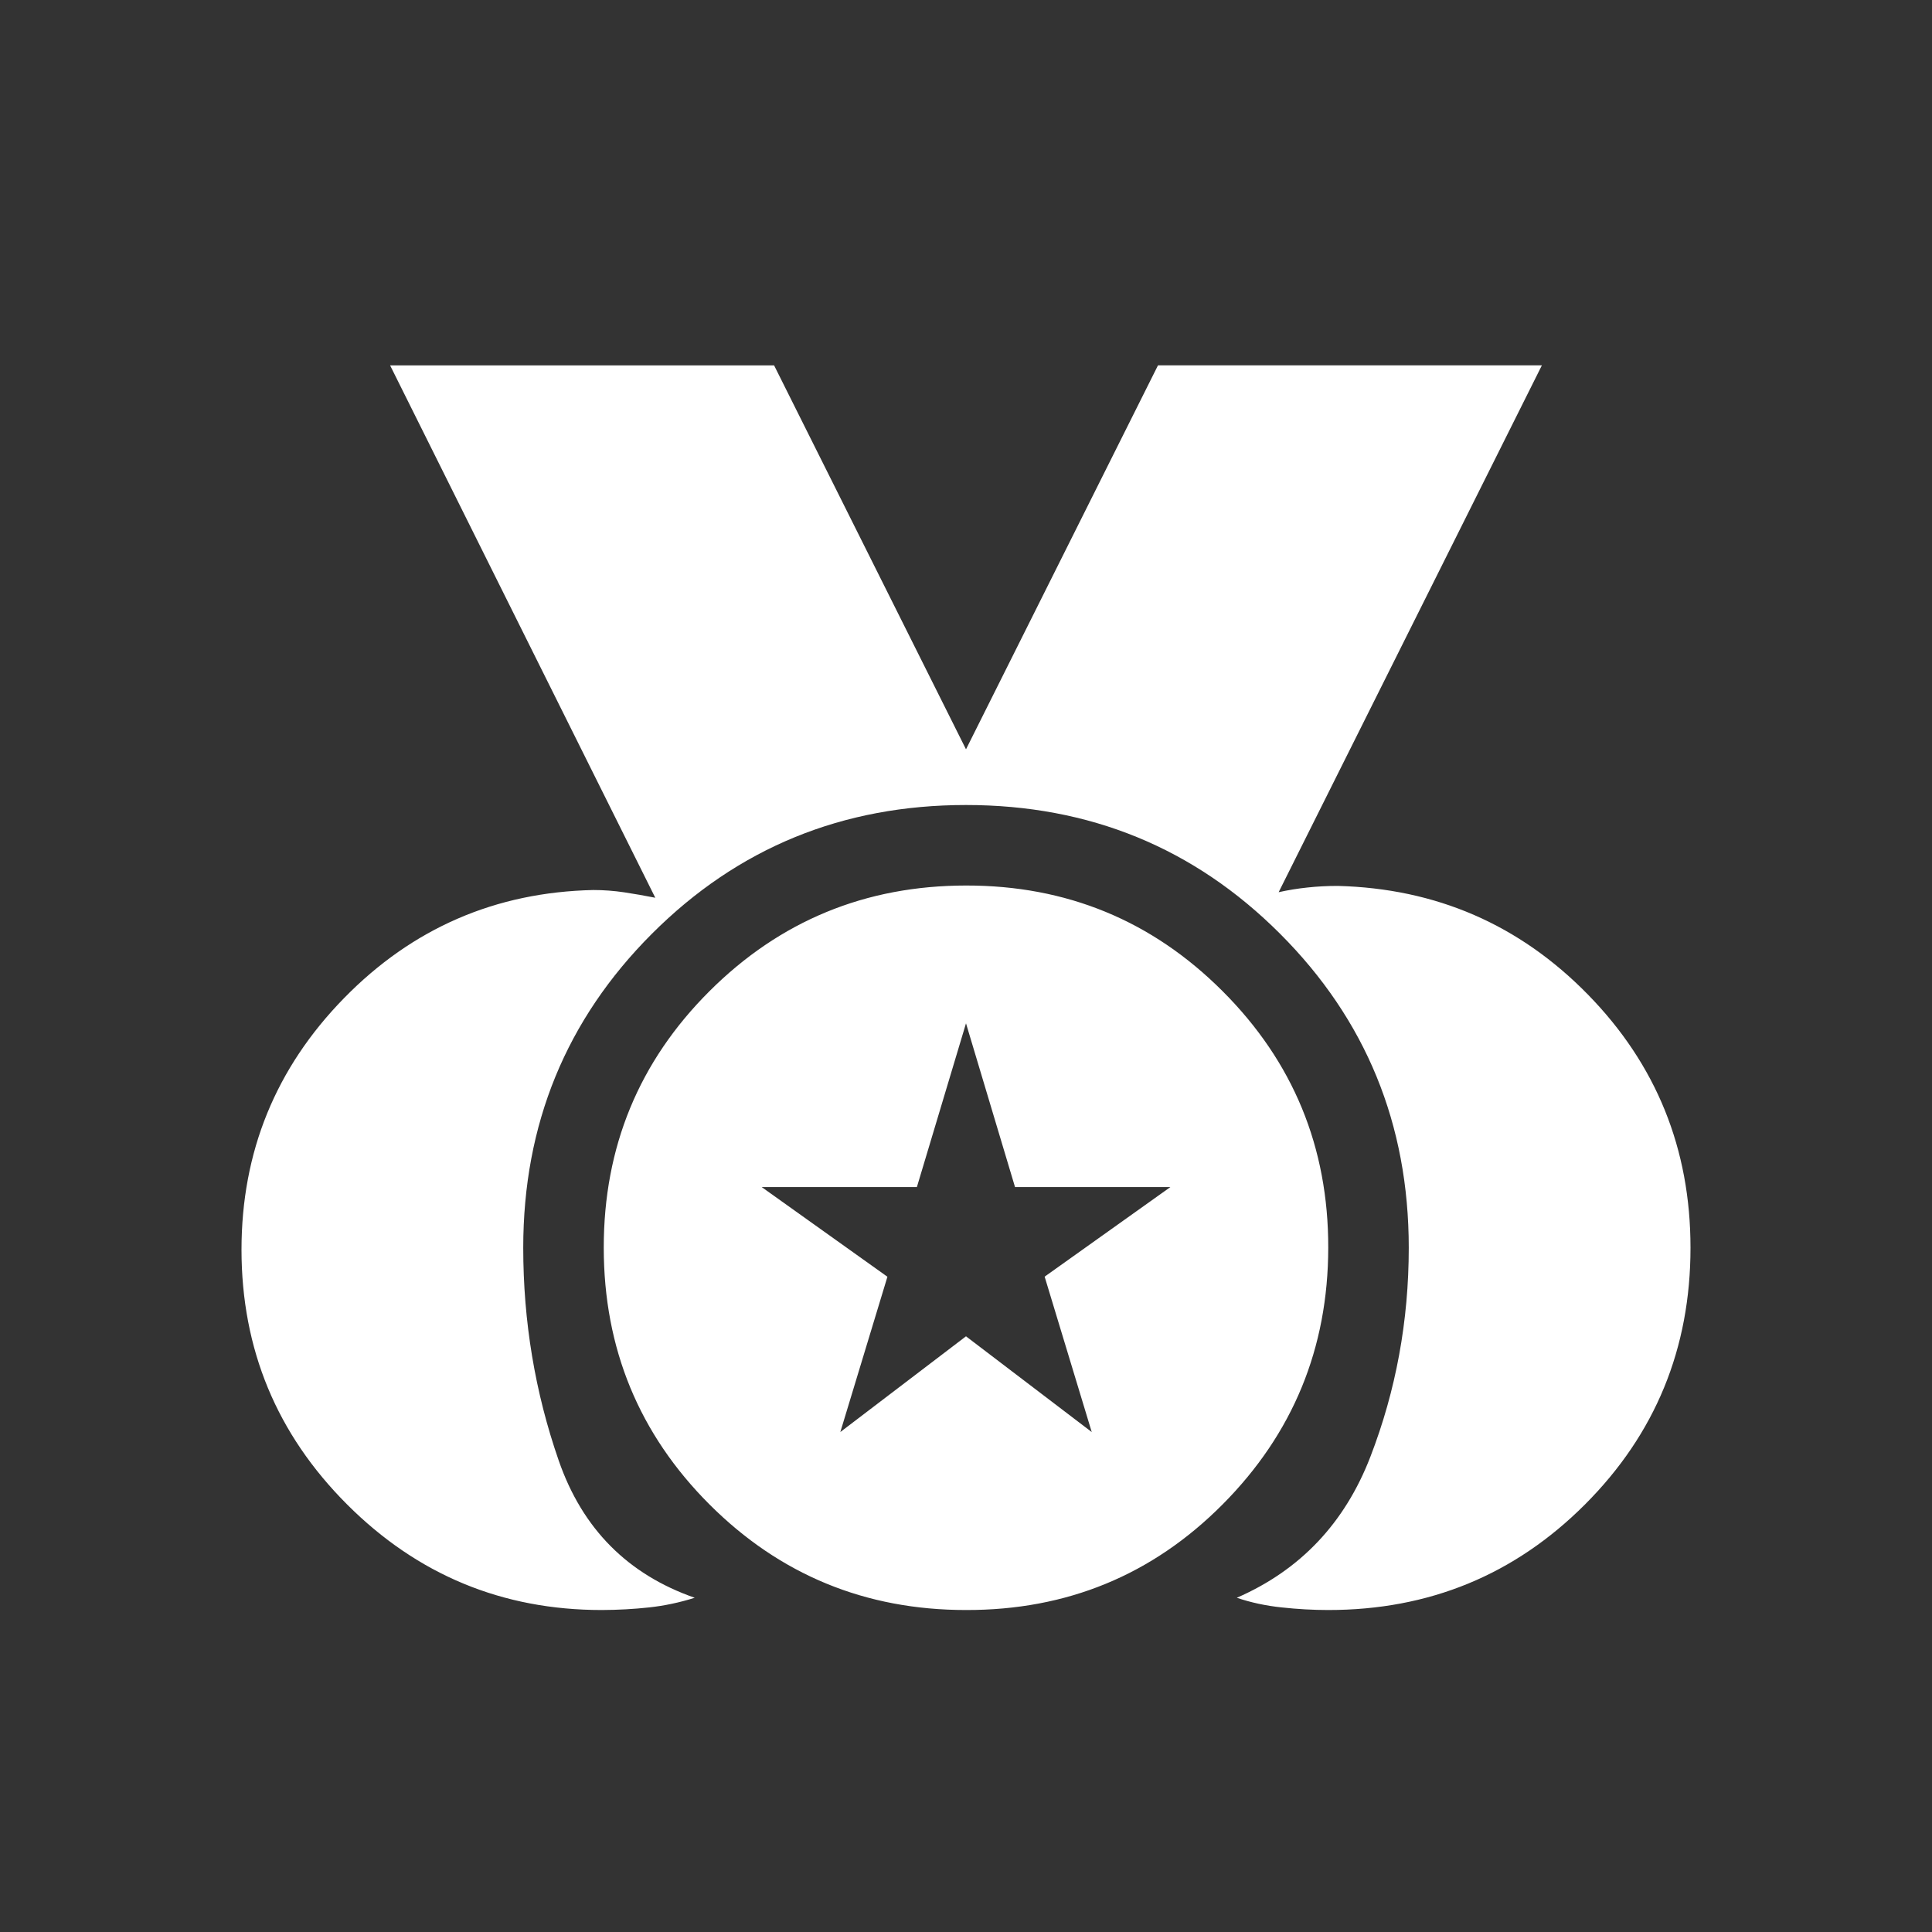 <svg width="64" height="64" viewBox="0 0 64 64" fill="none" xmlns="http://www.w3.org/2000/svg">
<rect x="0" y="0" width="64" height="64" fill="#333333" stroke="none"/>
<path d="M19.933 53.334C16.641 53.334 13.829 52.168 11.499 49.838C9.168 47.507 8.002 44.694 8 41.4C8 38.159 9.132 35.381 11.397 33.064C13.662 30.748 16.415 29.554 19.656 29.483C19.997 29.483 20.34 29.509 20.683 29.56C21.024 29.612 21.365 29.671 21.707 29.739L12.923 12.104H25.643L32 24.822L38.36 12.102H51.077L42.357 29.555C42.667 29.486 42.984 29.434 43.309 29.4C43.633 29.365 43.966 29.347 44.309 29.347C47.573 29.43 50.338 30.631 52.603 32.947C54.868 35.263 56 38.059 56 41.334C56 44.67 54.835 47.505 52.504 49.838C50.173 52.17 47.339 53.335 44 53.334C43.497 53.334 42.983 53.305 42.459 53.248C41.934 53.193 41.438 53.087 40.971 52.928C43.072 52.013 44.547 50.456 45.395 48.259C46.243 46.062 46.667 43.753 46.667 41.334C46.667 37.241 45.245 33.774 42.403 30.931C39.56 28.088 36.092 26.667 32 26.667C27.908 26.667 24.44 28.088 21.597 30.931C18.755 33.774 17.333 37.241 17.333 41.334C17.333 43.775 17.724 46.123 18.507 48.379C19.289 50.637 20.791 52.153 23.013 52.928C22.512 53.087 22.008 53.193 21.501 53.248C20.995 53.303 20.472 53.332 19.933 53.334ZM32 53.334C28.667 53.334 25.834 52.167 23.501 49.835C21.169 47.502 20.002 44.669 20 41.334C19.998 37.998 21.165 35.166 23.501 32.835C25.837 30.504 28.67 29.337 32 29.334C35.33 29.33 38.164 30.497 40.501 32.835C42.839 35.173 44.005 38.006 44 41.334C43.995 44.662 42.828 47.495 40.501 49.835C38.174 52.175 35.34 53.341 32 53.334ZM27.837 47.438L32 44.267L36.165 47.438L34.605 42.291L38.771 39.323H33.624L32 33.899L30.373 39.323H25.232L29.397 42.294L27.837 47.438Z" fill="white"/>
</svg>
